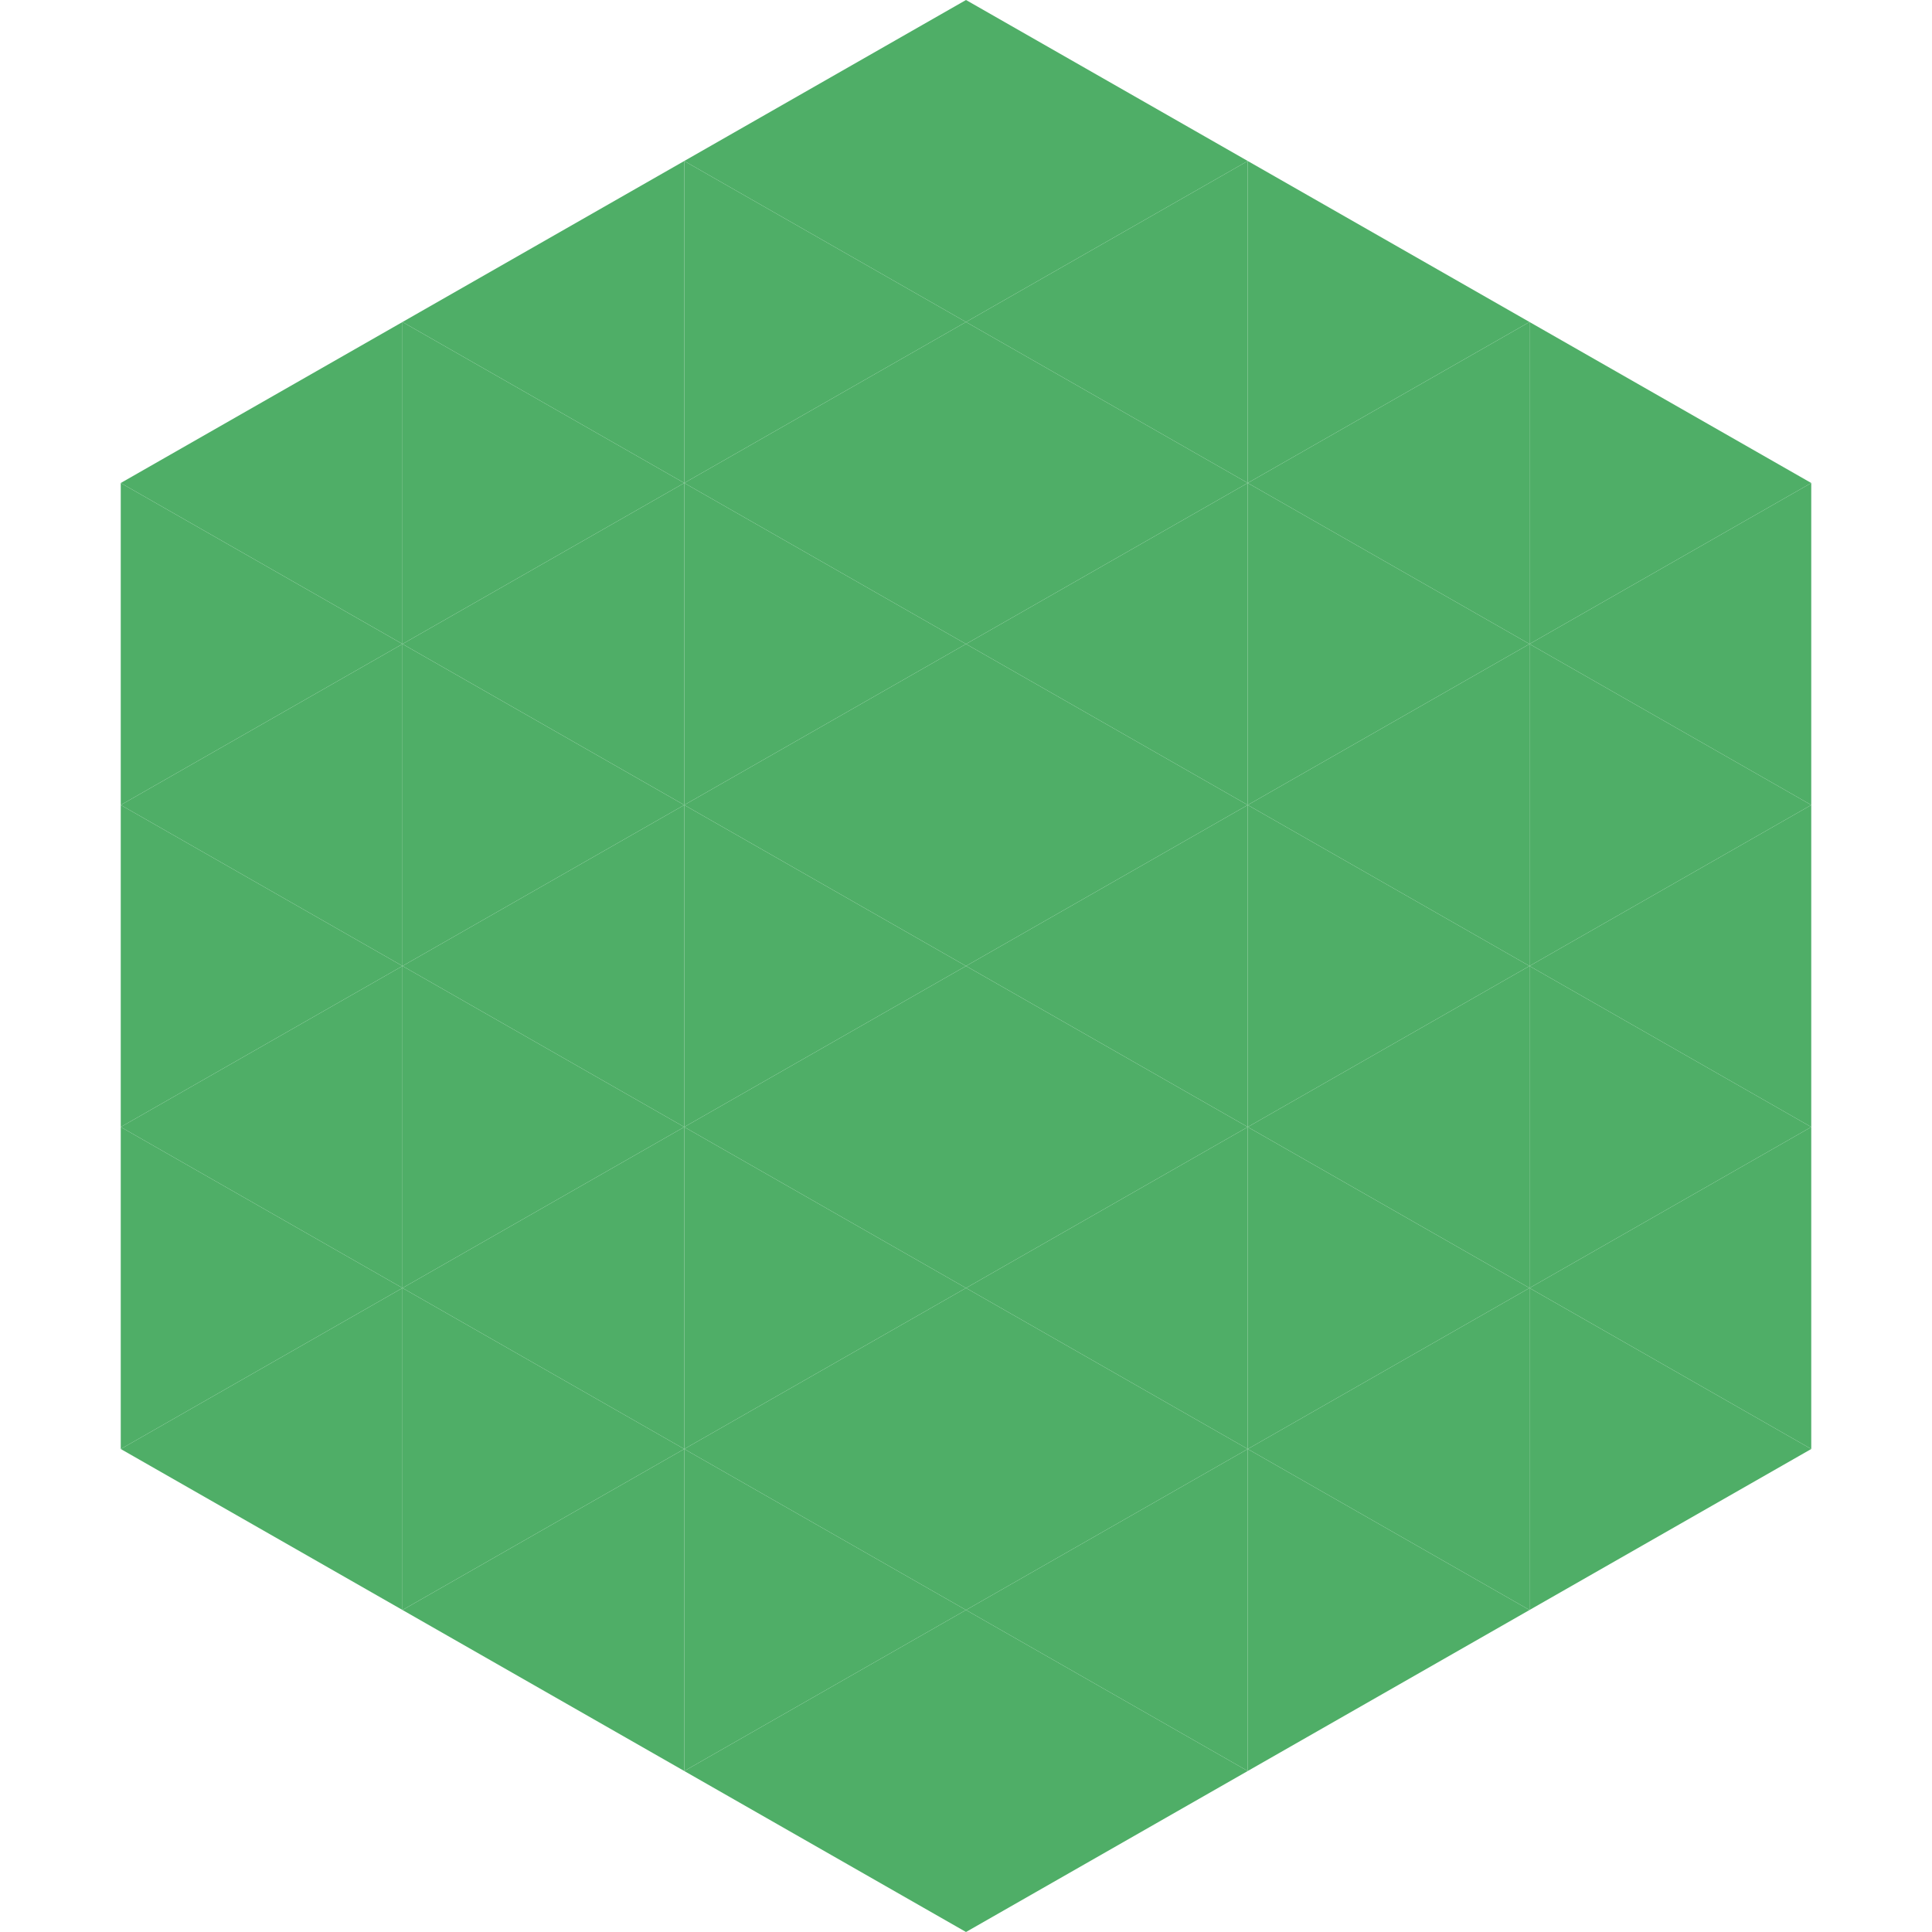 <?xml version="1.0"?>
<!-- Generated by SVGo -->
<svg width="240" height="240"
     xmlns="http://www.w3.org/2000/svg"
     xmlns:xlink="http://www.w3.org/1999/xlink">
<polygon points="50,40 15,60 50,80" style="fill:rgb(79,174,103)" />
<polygon points="190,40 225,60 190,80" style="fill:rgb(79,174,103)" />
<polygon points="15,60 50,80 15,100" style="fill:rgb(79,174,103)" />
<polygon points="225,60 190,80 225,100" style="fill:rgb(79,174,103)" />
<polygon points="50,80 15,100 50,120" style="fill:rgb(79,174,103)" />
<polygon points="190,80 225,100 190,120" style="fill:rgb(79,174,103)" />
<polygon points="15,100 50,120 15,140" style="fill:rgb(79,174,103)" />
<polygon points="225,100 190,120 225,140" style="fill:rgb(79,174,103)" />
<polygon points="50,120 15,140 50,160" style="fill:rgb(79,174,103)" />
<polygon points="190,120 225,140 190,160" style="fill:rgb(79,174,103)" />
<polygon points="15,140 50,160 15,180" style="fill:rgb(79,174,103)" />
<polygon points="225,140 190,160 225,180" style="fill:rgb(79,174,103)" />
<polygon points="50,160 15,180 50,200" style="fill:rgb(79,174,103)" />
<polygon points="190,160 225,180 190,200" style="fill:rgb(79,174,103)" />
<polygon points="15,180 50,200 15,220" style="fill:rgb(255,255,255); fill-opacity:0" />
<polygon points="225,180 190,200 225,220" style="fill:rgb(255,255,255); fill-opacity:0" />
<polygon points="50,0 85,20 50,40" style="fill:rgb(255,255,255); fill-opacity:0" />
<polygon points="190,0 155,20 190,40" style="fill:rgb(255,255,255); fill-opacity:0" />
<polygon points="85,20 50,40 85,60" style="fill:rgb(79,174,103)" />
<polygon points="155,20 190,40 155,60" style="fill:rgb(79,174,103)" />
<polygon points="50,40 85,60 50,80" style="fill:rgb(79,174,103)" />
<polygon points="190,40 155,60 190,80" style="fill:rgb(79,174,103)" />
<polygon points="85,60 50,80 85,100" style="fill:rgb(79,174,103)" />
<polygon points="155,60 190,80 155,100" style="fill:rgb(79,174,103)" />
<polygon points="50,80 85,100 50,120" style="fill:rgb(79,174,103)" />
<polygon points="190,80 155,100 190,120" style="fill:rgb(79,174,103)" />
<polygon points="85,100 50,120 85,140" style="fill:rgb(79,174,103)" />
<polygon points="155,100 190,120 155,140" style="fill:rgb(79,174,103)" />
<polygon points="50,120 85,140 50,160" style="fill:rgb(79,174,103)" />
<polygon points="190,120 155,140 190,160" style="fill:rgb(79,174,103)" />
<polygon points="85,140 50,160 85,180" style="fill:rgb(79,174,103)" />
<polygon points="155,140 190,160 155,180" style="fill:rgb(79,174,103)" />
<polygon points="50,160 85,180 50,200" style="fill:rgb(79,174,103)" />
<polygon points="190,160 155,180 190,200" style="fill:rgb(79,174,103)" />
<polygon points="85,180 50,200 85,220" style="fill:rgb(79,174,103)" />
<polygon points="155,180 190,200 155,220" style="fill:rgb(79,174,103)" />
<polygon points="120,0 85,20 120,40" style="fill:rgb(79,174,103)" />
<polygon points="120,0 155,20 120,40" style="fill:rgb(79,174,103)" />
<polygon points="85,20 120,40 85,60" style="fill:rgb(79,174,103)" />
<polygon points="155,20 120,40 155,60" style="fill:rgb(79,174,103)" />
<polygon points="120,40 85,60 120,80" style="fill:rgb(79,174,103)" />
<polygon points="120,40 155,60 120,80" style="fill:rgb(79,174,103)" />
<polygon points="85,60 120,80 85,100" style="fill:rgb(79,174,103)" />
<polygon points="155,60 120,80 155,100" style="fill:rgb(79,174,103)" />
<polygon points="120,80 85,100 120,120" style="fill:rgb(79,174,103)" />
<polygon points="120,80 155,100 120,120" style="fill:rgb(79,174,103)" />
<polygon points="85,100 120,120 85,140" style="fill:rgb(79,174,103)" />
<polygon points="155,100 120,120 155,140" style="fill:rgb(79,174,103)" />
<polygon points="120,120 85,140 120,160" style="fill:rgb(79,174,103)" />
<polygon points="120,120 155,140 120,160" style="fill:rgb(79,174,103)" />
<polygon points="85,140 120,160 85,180" style="fill:rgb(79,174,103)" />
<polygon points="155,140 120,160 155,180" style="fill:rgb(79,174,103)" />
<polygon points="120,160 85,180 120,200" style="fill:rgb(79,174,103)" />
<polygon points="120,160 155,180 120,200" style="fill:rgb(79,174,103)" />
<polygon points="85,180 120,200 85,220" style="fill:rgb(79,174,103)" />
<polygon points="155,180 120,200 155,220" style="fill:rgb(79,174,103)" />
<polygon points="120,200 85,220 120,240" style="fill:rgb(79,174,103)" />
<polygon points="120,200 155,220 120,240" style="fill:rgb(79,174,103)" />
<polygon points="85,220 120,240 85,260" style="fill:rgb(255,255,255); fill-opacity:0" />
<polygon points="155,220 120,240 155,260" style="fill:rgb(255,255,255); fill-opacity:0" />
</svg>
